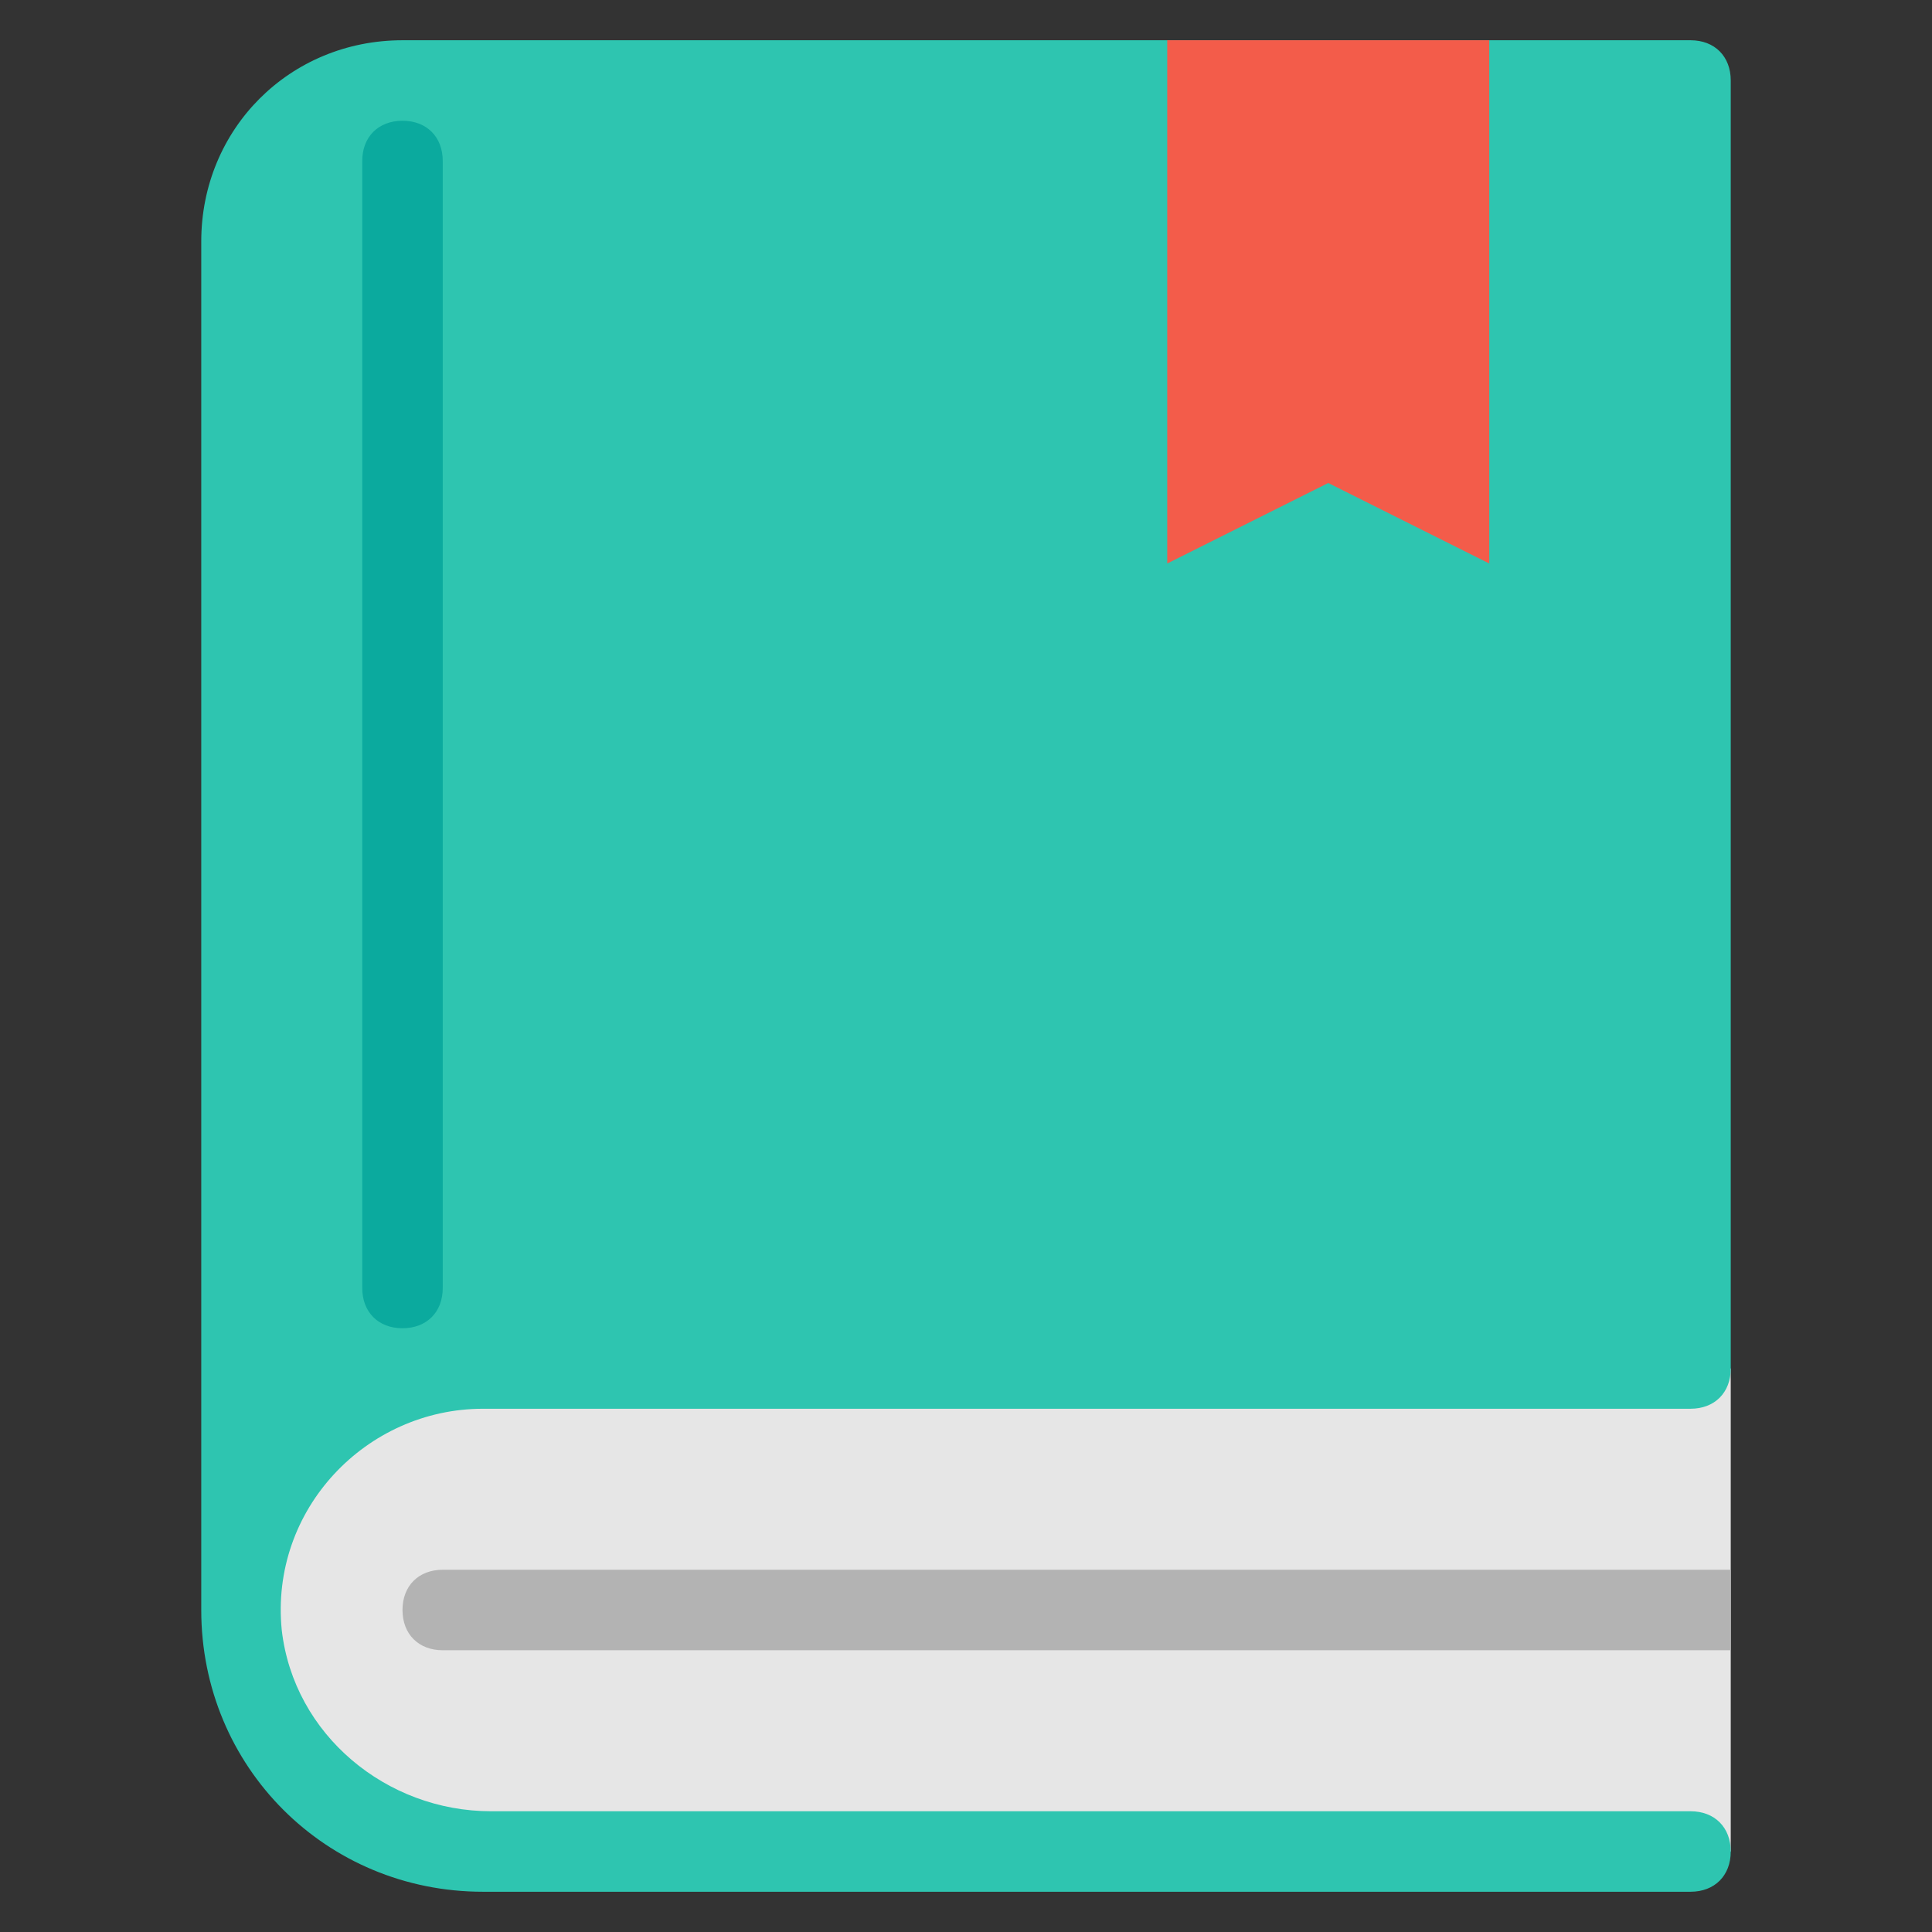 <?xml version="1.0" encoding="utf-8"?>
<!-- Generator: Adobe Illustrator 19.2.1, SVG Export Plug-In . SVG Version: 6.00 Build 0)  -->
<svg version="1.1" xmlns="http://www.w3.org/2000/svg" xmlns:xlink="http://www.w3.org/1999/xlink" x="0px" y="0px"
	 viewBox="0 0 48 48" enable-background="new 0 0 48 48" xml:space="preserve">
<rect x="0" y="0" width="48" height="48" fill="#333333" stroke="none"/>
<g id="Layer_1">
	<g>
		<path fill="#E6E6E6" d="M12,46c-3.3,0-6-2.7-6-6s2.7-6,6-6h31v12H12z"/>
		<path fill="#2EC5B0" d="M42,1H10C7.2,1,5,3.2,5,6v34c0,3.9,3.1,7,7,7h30c0.6,0,1-0.4,1-1s-0.4-1-1-1H12.2c-2.6,0-4.9-1.9-5.2-4.5
			c-0.3-3,2.1-5.5,5-5.5h30c0.6,0,1-0.4,1-1V2C43,1.4,42.6,1,42,1z"/>
		<path fill="#B3B3B3" d="M43,41H11c-0.6,0-1-0.4-1-1s0.4-1,1-1h32V41z"/>
		<path fill="#0BAA9E" d="M10,33c-0.6,0-1-0.4-1-1V4c0-0.6,0.4-1,1-1s1,0.4,1,1v28C11,32.6,10.6,33,10,33z"/>
		<polygon fill="#F35C4A" points="37,1 29,1 29,14 33,12 37,14 		"/>
	</g>
	<g enable-background="new    ">
		<g>
			<defs>
				<rect id="SVGID_1_" x="-511" y="-2421.7" width="1069" height="191"/>
			</defs>
			<clipPath id="SVGID_2_">
				<use xlink:href="#SVGID_1_"  overflow="visible"/>
			</clipPath>
			<g clip-path="url(#SVGID_2_)">
				<defs>
					<rect id="SVGID_3_" x="-511" y="-2421.7" width="1069" height="191"/>
				</defs>
				<clipPath id="SVGID_4_">
					<use xlink:href="#SVGID_3_"  overflow="visible"/>
				</clipPath>
				<g opacity="0.665" clip-path="url(#SVGID_4_)" enable-background="new    ">
					<g>
						<g>
							<defs>
								<rect id="SVGID_5_" x="-511" y="-2324.7" width="216" height="94"/>
							</defs>
							<clipPath id="SVGID_6_">
								<use xlink:href="#SVGID_5_"  overflow="visible"/>
							</clipPath>
							<g clip-path="url(#SVGID_6_)" enable-background="new    ">
								<g>
									<defs>
										<rect id="SVGID_7_" x="-511" y="-2324.7" width="216" height="94"/>
									</defs>
									<clipPath id="SVGID_8_">
										<use xlink:href="#SVGID_7_"  overflow="visible"/>
									</clipPath>
									<g clip-path="url(#SVGID_8_)">
										<defs>
											<polyline id="SVGID_9_" points="-593,-2109.4 -295,-2109.4 -295,-2324.4 -593,-2324.4 											"/>
										</defs>
										<clipPath id="SVGID_10_">
											<use xlink:href="#SVGID_9_"  overflow="visible"/>
										</clipPath>
										<g clip-path="url(#SVGID_10_)">
											<defs>
												<rect id="SVGID_11_" x="-511" y="-2324.7" width="216" height="94"/>
											</defs>
											<clipPath id="SVGID_12_">
												<use xlink:href="#SVGID_11_"  overflow="visible"/>
											</clipPath>
											<g clip-path="url(#SVGID_12_)" enable-background="new    ">
												<g>
													<defs>
														<rect id="SVGID_13_" x="-497" y="-2324.7" width="147" height="94"/>
													</defs>
													<clipPath id="SVGID_14_">
														<use xlink:href="#SVGID_13_"  overflow="visible"/>
													</clipPath>
													<g clip-path="url(#SVGID_14_)">
														<defs>
															<path id="SVGID_15_" d="M-350.6-2249.4c0,41.5-32.6,75.1-72.9,75.1c-40.2,0-72.9-33.7-72.9-75.1s32.6-75.1,72.9-75.1
																C-383.2-2324.5-350.6-2290.8-350.6-2249.4"/>
														</defs>
														<clipPath id="SVGID_16_">
															<use xlink:href="#SVGID_15_"  overflow="visible"/>
														</clipPath>
														<g clip-path="url(#SVGID_16_)">
															<defs>
																<rect id="SVGID_17_" x="-511" y="-2324.7" width="216" height="94"/>
															</defs>
															<clipPath id="SVGID_18_">
																<use xlink:href="#SVGID_17_"  overflow="visible"/>
															</clipPath>
															<rect x="-501.3" y="-2329.5" clip-path="url(#SVGID_18_)" fill="#FFFFFF" width="155.7" height="160.3"/>
														</g>
													</g>
												</g>
											</g>
										</g>
									</g>
									<g clip-path="url(#SVGID_8_)">
										<defs>
											<path id="SVGID_19_" d="M-484.2-2201.4c0,30.1-24.4,54.5-54.4,54.5s-54.4-24.4-54.4-54.5s24.4-54.5,54.4-54.5
												S-484.2-2231.5-484.2-2201.4"/>
										</defs>
										<clipPath id="SVGID_20_">
											<use xlink:href="#SVGID_19_"  overflow="visible"/>
										</clipPath>
										<g clip-path="url(#SVGID_20_)">
											<defs>
												<rect id="SVGID_21_" x="-511" y="-2324.7" width="216" height="94"/>
											</defs>
											<clipPath id="SVGID_22_">
												<use xlink:href="#SVGID_21_"  overflow="visible"/>
											</clipPath>
											<rect x="-598" y="-2260.9" clip-path="url(#SVGID_22_)" fill="#FFFFFF" width="118.8" height="119"/>
										</g>
									</g>
									<g clip-path="url(#SVGID_8_)">
										<defs>
											<path id="SVGID_23_" d="M-295-2201.5c0,30.8-24.9,55.7-55.6,55.7c-30.7,0-55.6-24.9-55.6-55.7s24.9-55.7,55.6-55.7
												C-319.9-2257.2-295-2232.2-295-2201.5"/>
										</defs>
										<clipPath id="SVGID_24_">
											<use xlink:href="#SVGID_23_"  overflow="visible"/>
										</clipPath>
										<g clip-path="url(#SVGID_24_)">
											<defs>
												<rect id="SVGID_25_" x="-511" y="-2324.7" width="216" height="94"/>
											</defs>
											<clipPath id="SVGID_26_">
												<use xlink:href="#SVGID_25_"  overflow="visible"/>
											</clipPath>
											<rect x="-411.3" y="-2262.2" clip-path="url(#SVGID_26_)" fill="#FFFFFF" width="121.3" height="121.4"/>
										</g>
									</g>
									<g clip-path="url(#SVGID_8_)">
										<defs>
											<path id="SVGID_27_" d="M-470.4-2257.2c0,18.9-15.3,34.2-34.1,34.2c-18.8,0-34.1-15.3-34.1-34.2s15.3-34.2,34.1-34.2
												S-470.4-2276.1-470.4-2257.2"/>
										</defs>
										<clipPath id="SVGID_28_">
											<use xlink:href="#SVGID_27_"  overflow="visible"/>
										</clipPath>
										<g clip-path="url(#SVGID_28_)">
											<defs>
												<rect id="SVGID_29_" x="-511" y="-2324.7" width="216" height="94"/>
											</defs>
											<clipPath id="SVGID_30_">
												<use xlink:href="#SVGID_29_"  overflow="visible"/>
											</clipPath>
											<rect x="-543.7" y="-2296.3" clip-path="url(#SVGID_30_)" fill="#FFFFFF" width="78.3" height="78.3"/>
										</g>
									</g>
								</g>
							</g>
						</g>
					</g>
				</g>
			</g>
			<g clip-path="url(#SVGID_2_)">
				<defs>
					<rect id="SVGID_31_" x="-511" y="-2421.7" width="1069" height="191"/>
				</defs>
				<clipPath id="SVGID_32_">
					<use xlink:href="#SVGID_31_"  overflow="visible"/>
				</clipPath>
				<g opacity="0.846" clip-path="url(#SVGID_32_)" enable-background="new    ">
					<g>
						<defs>
							<rect id="SVGID_33_" x="-358" y="-2309.7" width="246" height="79"/>
						</defs>
						<clipPath id="SVGID_34_">
							<use xlink:href="#SVGID_33_"  overflow="visible"/>
						</clipPath>
						<g clip-path="url(#SVGID_34_)">
							<defs>
								<rect id="SVGID_35_" x="-430" y="-2309.7" width="388" height="79"/>
							</defs>
							<clipPath id="SVGID_36_">
								<use xlink:href="#SVGID_35_"  overflow="visible"/>
							</clipPath>
							<g clip-path="url(#SVGID_36_)" enable-background="new    ">
								<g>
									<defs>
										<rect id="SVGID_37_" x="-358" y="-2309.7" width="246" height="79"/>
									</defs>
									<clipPath id="SVGID_38_">
										<use xlink:href="#SVGID_37_"  overflow="visible"/>
									</clipPath>
									<g clip-path="url(#SVGID_38_)">
										<defs>
											<polyline id="SVGID_39_" points="-42,-2029.7 -430,-2029.7 -430,-2309.6 -42,-2309.6 											"/>
										</defs>
										<clipPath id="SVGID_40_">
											<use xlink:href="#SVGID_39_"  overflow="visible"/>
										</clipPath>
										<g clip-path="url(#SVGID_40_)">
											<defs>
												<rect id="SVGID_41_" x="-430" y="-2309.7" width="388" height="79"/>
											</defs>
											<clipPath id="SVGID_42_">
												<use xlink:href="#SVGID_41_"  overflow="visible"/>
											</clipPath>
											<g clip-path="url(#SVGID_42_)" enable-background="new    ">
												<g>
													<defs>
														<rect id="SVGID_43_" x="-358" y="-2309.7" width="191" height="79"/>
													</defs>
													<clipPath id="SVGID_44_">
														<use xlink:href="#SVGID_43_"  overflow="visible"/>
													</clipPath>
													<g clip-path="url(#SVGID_44_)">
														<defs>
															<path id="SVGID_45_" d="M-357.6-2211.9c0,54,42.5,97.8,94.9,97.8c52.4,0,94.9-43.8,94.9-97.8
																c0-54-42.5-97.8-94.9-97.8C-315.1-2309.7-357.6-2265.9-357.6-2211.9"/>
														</defs>
														<clipPath id="SVGID_46_">
															<use xlink:href="#SVGID_45_"  overflow="visible"/>
														</clipPath>
														<g clip-path="url(#SVGID_46_)">
															<defs>
																<rect id="SVGID_47_" x="-430" y="-2309.7" width="388" height="79"/>
															</defs>
															<clipPath id="SVGID_48_">
																<use xlink:href="#SVGID_47_"  overflow="visible"/>
															</clipPath>
															<rect x="-362.6" y="-2314.7" clip-path="url(#SVGID_48_)" fill="#FFFFFF" width="199.7" height="205.7"/>
														</g>
													</g>
												</g>
											</g>
										</g>
									</g>
									<g clip-path="url(#SVGID_38_)">
										<defs>
											<path id="SVGID_49_" d="M-201.7-2222.1c0,24.6,19.9,44.5,44.4,44.5c24.5,0,44.4-19.9,44.4-44.5
												c0-24.6-19.9-44.5-44.4-44.5C-181.8-2266.5-201.7-2246.6-201.7-2222.1"/>
										</defs>
										<clipPath id="SVGID_50_">
											<use xlink:href="#SVGID_49_"  overflow="visible"/>
										</clipPath>
										<g clip-path="url(#SVGID_50_)">
											<defs>
												<rect id="SVGID_51_" x="-430" y="-2309.7" width="388" height="79"/>
											</defs>
											<clipPath id="SVGID_52_">
												<use xlink:href="#SVGID_51_"  overflow="visible"/>
											</clipPath>
											<rect x="-206.7" y="-2271.5" clip-path="url(#SVGID_52_)" fill="#FFFFFF" width="98.9" height="98.9"/>
										</g>
									</g>
								</g>
							</g>
						</g>
					</g>
				</g>
			</g>
			<g clip-path="url(#SVGID_2_)">
				<defs>
					<rect id="SVGID_53_" x="-511" y="-2421.7" width="1069" height="191"/>
				</defs>
				<clipPath id="SVGID_54_">
					<use xlink:href="#SVGID_53_"  overflow="visible"/>
				</clipPath>
				<g opacity="0.564" clip-path="url(#SVGID_54_)" enable-background="new    ">
					<g>
						<defs>
							<rect id="SVGID_55_" x="356" y="-2421.7" width="202" height="191"/>
						</defs>
						<clipPath id="SVGID_56_">
							<use xlink:href="#SVGID_55_"  overflow="visible"/>
						</clipPath>
						<g clip-path="url(#SVGID_56_)">
							<defs>
								<rect id="SVGID_57_" x="356" y="-2421.7" width="202" height="191"/>
							</defs>
							<clipPath id="SVGID_58_">
								<use xlink:href="#SVGID_57_"  overflow="visible"/>
							</clipPath>
							<g clip-path="url(#SVGID_58_)" enable-background="new    ">
								<g>
									<defs>
										<rect id="SVGID_59_" x="356" y="-2421.7" width="202" height="191"/>
									</defs>
									<clipPath id="SVGID_60_">
										<use xlink:href="#SVGID_59_"  overflow="visible"/>
									</clipPath>
									<g clip-path="url(#SVGID_60_)">
										<defs>
											<path id="SVGID_61_" d="M668.9-2202.6c0,33.1-28.1,59.9-62.8,59.9c-34.7,0-62.8-26.8-62.8-59.9
												c0-33.1,28.1-59.9,62.8-59.9C640.7-2262.4,668.9-2235.6,668.9-2202.6"/>
										</defs>
										<clipPath id="SVGID_62_">
											<use xlink:href="#SVGID_61_"  overflow="visible"/>
										</clipPath>
										<g clip-path="url(#SVGID_62_)">
											<defs>
												<rect id="SVGID_63_" x="356" y="-2421.7" width="202" height="191"/>
											</defs>
											<clipPath id="SVGID_64_">
												<use xlink:href="#SVGID_63_"  overflow="visible"/>
											</clipPath>
											<rect x="538.2" y="-2267.5" clip-path="url(#SVGID_64_)" fill="#FFFFFF" width="135.6" height="129.8"/>
										</g>
									</g>
									<g clip-path="url(#SVGID_60_)">
										<defs>
											<polyline id="SVGID_65_" points="356,-2142.7 744,-2142.7 744,-2422.6 356,-2422.6 											"/>
										</defs>
										<clipPath id="SVGID_66_">
											<use xlink:href="#SVGID_65_"  overflow="visible"/>
										</clipPath>
										<g clip-path="url(#SVGID_66_)">
											<defs>
												<rect id="SVGID_67_" x="356" y="-2421.7" width="202" height="191"/>
											</defs>
											<clipPath id="SVGID_68_">
												<use xlink:href="#SVGID_67_"  overflow="visible"/>
											</clipPath>
											<g clip-path="url(#SVGID_68_)" enable-background="new    ">
												<g>
													<defs>
														<rect id="SVGID_69_" x="481" y="-2421.7" width="77" height="191"/>
													</defs>
													<clipPath id="SVGID_70_">
														<use xlink:href="#SVGID_69_"  overflow="visible"/>
													</clipPath>
													<g clip-path="url(#SVGID_70_)">
														<defs>
															<path id="SVGID_71_" d="M671.6-2324.9c0,54-42.5,97.8-94.9,97.8s-94.9-43.8-94.9-97.8c0-54,42.5-97.8,94.9-97.8
																S671.6-2378.9,671.6-2324.9"/>
														</defs>
														<clipPath id="SVGID_72_">
															<use xlink:href="#SVGID_71_"  overflow="visible"/>
														</clipPath>
														<g clip-path="url(#SVGID_72_)">
															<defs>
																<rect id="SVGID_73_" x="356" y="-2421.7" width="202" height="191"/>
															</defs>
															<clipPath id="SVGID_74_">
																<use xlink:href="#SVGID_73_"  overflow="visible"/>
															</clipPath>
															<rect x="476.9" y="-2427.7" clip-path="url(#SVGID_74_)" fill="#FFFFFF" width="199.7" height="205.7"/>
														</g>
													</g>
												</g>
											</g>
										</g>
									</g>
									<g clip-path="url(#SVGID_60_)">
										<defs>
											<path id="SVGID_75_" d="M668.9-2237.5c0,34.7-53.5,62.8-119.6,62.8c-66.1,0-119.6-28.1-119.6-62.8
												c0-34.7,53.5-62.8,119.6-62.8C615.4-2300.3,668.9-2272.2,668.9-2237.5"/>
										</defs>
										<clipPath id="SVGID_76_">
											<use xlink:href="#SVGID_75_"  overflow="visible"/>
										</clipPath>
										<g clip-path="url(#SVGID_76_)">
											<defs>
												<rect id="SVGID_77_" x="356" y="-2421.7" width="202" height="191"/>
											</defs>
											<clipPath id="SVGID_78_">
												<use xlink:href="#SVGID_77_"  overflow="visible"/>
											</clipPath>
											<rect x="424.7" y="-2305.3" clip-path="url(#SVGID_78_)" fill="#FFFFFF" width="249.2" height="135.5"/>
										</g>
									</g>
									<g clip-path="url(#SVGID_60_)">
										<defs>
											<path id="SVGID_79_" d="M497.7-2262.4c0,39.2-31.7,71-70.8,71s-70.8-31.8-70.8-71c0-39.1,31.7-71,70.8-71
												S497.7-2301.7,497.7-2262.4"/>
										</defs>
										<clipPath id="SVGID_80_">
											<use xlink:href="#SVGID_79_"  overflow="visible"/>
										</clipPath>
										<g clip-path="url(#SVGID_80_)">
											<defs>
												<rect id="SVGID_81_" x="356" y="-2421.7" width="202" height="191"/>
											</defs>
											<clipPath id="SVGID_82_">
												<use xlink:href="#SVGID_81_"  overflow="visible"/>
											</clipPath>
											<rect x="351" y="-2338.4" clip-path="url(#SVGID_82_)" fill="#FFFFFF" width="151.7" height="151.9"/>
										</g>
									</g>
									<g clip-path="url(#SVGID_60_)">
										<defs>
											<path id="SVGID_83_" d="M515.7-2335.1c0,24.6-19.9,44.5-44.4,44.5c-24.5,0-44.4-19.9-44.4-44.5
												c0-24.6,19.9-44.5,44.4-44.5C495.8-2379.5,515.7-2359.6,515.7-2335.1"/>
										</defs>
										<clipPath id="SVGID_84_">
											<use xlink:href="#SVGID_83_"  overflow="visible"/>
										</clipPath>
										<g clip-path="url(#SVGID_84_)">
											<defs>
												<rect id="SVGID_85_" x="356" y="-2421.7" width="202" height="191"/>
											</defs>
											<clipPath id="SVGID_86_">
												<use xlink:href="#SVGID_85_"  overflow="visible"/>
											</clipPath>
											<rect x="421.8" y="-2384.5" clip-path="url(#SVGID_86_)" fill="#FFFFFF" width="98.9" height="98.9"/>
										</g>
									</g>
									<g clip-path="url(#SVGID_60_)">
										<defs>
											<path id="SVGID_87_" d="M565.4-2210.7c0,37.5-30.4,67.9-67.8,67.9c-37.4,0-67.8-30.4-67.8-67.9s30.4-67.9,67.8-67.9
												C535.1-2278.6,565.4-2248.1,565.4-2210.7"/>
										</defs>
										<clipPath id="SVGID_88_">
											<use xlink:href="#SVGID_87_"  overflow="visible"/>
										</clipPath>
										<g clip-path="url(#SVGID_88_)">
											<defs>
												<rect id="SVGID_89_" x="356" y="-2421.7" width="202" height="191"/>
											</defs>
											<clipPath id="SVGID_90_">
												<use xlink:href="#SVGID_89_"  overflow="visible"/>
											</clipPath>
											<rect x="424.8" y="-2283.6" clip-path="url(#SVGID_90_)" fill="#FFFFFF" width="145.6" height="145.9"/>
										</g>
									</g>
								</g>
							</g>
						</g>
					</g>
				</g>
			</g>
			<g clip-path="url(#SVGID_2_)">
				<defs>
					<rect id="SVGID_91_" x="-511" y="-2421.7" width="1069" height="191"/>
				</defs>
				<clipPath id="SVGID_92_">
					<use xlink:href="#SVGID_91_"  overflow="visible"/>
				</clipPath>
				<g opacity="0.889" clip-path="url(#SVGID_92_)" enable-background="new    ">
					<g>
						<defs>
							<rect id="SVGID_93_" x="131" y="-2317.7" width="246" height="87"/>
						</defs>
						<clipPath id="SVGID_94_">
							<use xlink:href="#SVGID_93_"  overflow="visible"/>
						</clipPath>
						<g clip-path="url(#SVGID_94_)">
							<defs>
								<rect id="SVGID_95_" x="61" y="-2317.7" width="388" height="87"/>
							</defs>
							<clipPath id="SVGID_96_">
								<use xlink:href="#SVGID_95_"  overflow="visible"/>
							</clipPath>
							<g clip-path="url(#SVGID_96_)" enable-background="new    ">
								<g>
									<defs>
										<rect id="SVGID_97_" x="131" y="-2317.7" width="246" height="87"/>
									</defs>
									<clipPath id="SVGID_98_">
										<use xlink:href="#SVGID_97_"  overflow="visible"/>
									</clipPath>
									<g clip-path="url(#SVGID_98_)">
										<defs>
											<polyline id="SVGID_99_" points="61,-2037.7 449,-2037.7 449,-2317.6 61,-2317.6 											"/>
										</defs>
										<clipPath id="SVGID_100_">
											<use xlink:href="#SVGID_99_"  overflow="visible"/>
										</clipPath>
										<g clip-path="url(#SVGID_100_)">
											<defs>
												<rect id="SVGID_101_" x="61" y="-2317.7" width="388" height="87"/>
											</defs>
											<clipPath id="SVGID_102_">
												<use xlink:href="#SVGID_101_"  overflow="visible"/>
											</clipPath>
											<g clip-path="url(#SVGID_102_)" enable-background="new    ">
												<g>
													<defs>
														<rect id="SVGID_103_" x="186" y="-2317.7" width="191" height="87"/>
													</defs>
													<clipPath id="SVGID_104_">
														<use xlink:href="#SVGID_103_"  overflow="visible"/>
													</clipPath>
													<g clip-path="url(#SVGID_104_)">
														<defs>
															<path id="SVGID_105_" d="M376.6-2219.9c0,54-42.5,97.8-94.9,97.8c-52.4,0-94.9-43.8-94.9-97.8
																c0-54,42.5-97.8,94.9-97.8C334.1-2317.7,376.6-2273.9,376.6-2219.9"/>
														</defs>
														<clipPath id="SVGID_106_">
															<use xlink:href="#SVGID_105_"  overflow="visible"/>
														</clipPath>
														<g clip-path="url(#SVGID_106_)">
															<defs>
																<rect id="SVGID_107_" x="61" y="-2317.7" width="388" height="87"/>
															</defs>
															<clipPath id="SVGID_108_">
																<use xlink:href="#SVGID_107_"  overflow="visible"/>
															</clipPath>
															<rect x="181.9" y="-2322.7" clip-path="url(#SVGID_108_)" fill="#FFFFFF" width="199.7" height="205.7"/>
														</g>
													</g>
												</g>
											</g>
										</g>
									</g>
									<g clip-path="url(#SVGID_98_)">
										<defs>
											<path id="SVGID_109_" d="M220.7-2230.1c0,24.6-19.9,44.5-44.4,44.5c-24.5,0-44.4-19.9-44.4-44.5
												c0-24.6,19.9-44.5,44.4-44.5C200.8-2274.5,220.7-2254.6,220.7-2230.1"/>
										</defs>
										<clipPath id="SVGID_110_">
											<use xlink:href="#SVGID_109_"  overflow="visible"/>
										</clipPath>
										<g clip-path="url(#SVGID_110_)">
											<defs>
												<rect id="SVGID_111_" x="61" y="-2317.7" width="388" height="87"/>
											</defs>
											<clipPath id="SVGID_112_">
												<use xlink:href="#SVGID_111_"  overflow="visible"/>
											</clipPath>
											<rect x="126.8" y="-2279.5" clip-path="url(#SVGID_112_)" fill="#FFFFFF" width="98.9" height="98.9"/>
										</g>
									</g>
								</g>
							</g>
						</g>
					</g>
				</g>
			</g>
			<g clip-path="url(#SVGID_2_)">
				<defs>
					<rect id="SVGID_113_" x="-511" y="-2421.7" width="1069" height="191"/>
				</defs>
				<clipPath id="SVGID_114_">
					<use xlink:href="#SVGID_113_"  overflow="visible"/>
				</clipPath>
				<g opacity="0.665" clip-path="url(#SVGID_114_)" enable-background="new    ">
					<g>
						<defs>
							<rect id="SVGID_115_" x="-33" y="-2287.7" width="186" height="57"/>
						</defs>
						<clipPath id="SVGID_116_">
							<use xlink:href="#SVGID_115_"  overflow="visible"/>
						</clipPath>
						<g clip-path="url(#SVGID_116_)">
							<defs>
								<rect id="SVGID_117_" x="-86" y="-2287.7" width="293" height="57"/>
							</defs>
							<clipPath id="SVGID_118_">
								<use xlink:href="#SVGID_117_"  overflow="visible"/>
							</clipPath>
							<g clip-path="url(#SVGID_118_)" enable-background="new    ">
								<g>
									<defs>
										<rect id="SVGID_119_" x="-33" y="-2287.7" width="186" height="57"/>
									</defs>
									<clipPath id="SVGID_120_">
										<use xlink:href="#SVGID_119_"  overflow="visible"/>
									</clipPath>
									<g clip-path="url(#SVGID_120_)">
										<defs>
											<polyline id="SVGID_121_" points="-86,-2076.7 207,-2076.7 207,-2287.7 -86,-2287.7 											"/>
										</defs>
										<clipPath id="SVGID_122_">
											<use xlink:href="#SVGID_121_"  overflow="visible"/>
										</clipPath>
										<g clip-path="url(#SVGID_122_)">
											<defs>
												<rect id="SVGID_123_" x="-86" y="-2287.7" width="293" height="57"/>
											</defs>
											<clipPath id="SVGID_124_">
												<use xlink:href="#SVGID_123_"  overflow="visible"/>
											</clipPath>
											<g clip-path="url(#SVGID_124_)" enable-background="new    ">
												<g>
													<defs>
														<rect id="SVGID_125_" x="9" y="-2287.7" width="144" height="57"/>
													</defs>
													<clipPath id="SVGID_126_">
														<use xlink:href="#SVGID_125_"  overflow="visible"/>
													</clipPath>
													<g clip-path="url(#SVGID_126_)">
														<defs>
															<path id="SVGID_127_" d="M152.3-2214c0,40.7-32.1,73.7-71.6,73.7c-39.6,0-71.6-33-71.6-73.7s32.1-73.7,71.6-73.7
																C120.2-2287.7,152.3-2254.7,152.3-2214"/>
														</defs>
														<clipPath id="SVGID_128_">
															<use xlink:href="#SVGID_127_"  overflow="visible"/>
														</clipPath>
														<g clip-path="url(#SVGID_128_)">
															<defs>
																<rect id="SVGID_129_" x="-86" y="-2287.7" width="293" height="57"/>
															</defs>
															<clipPath id="SVGID_130_">
																<use xlink:href="#SVGID_129_"  overflow="visible"/>
															</clipPath>
															<rect x="4" y="-2292.7" clip-path="url(#SVGID_130_)" fill="#FFFFFF" width="153.3" height="157.5"/>
														</g>
													</g>
												</g>
											</g>
										</g>
									</g>
									<g clip-path="url(#SVGID_120_)">
										<defs>
											<path id="SVGID_131_" d="M34.6-2221.7c0,18.5-15,33.5-33.6,33.5c-18.5,0-33.6-15-33.6-33.5s15-33.5,33.6-33.5
												C19.6-2255.2,34.6-2240.2,34.6-2221.7"/>
										</defs>
										<clipPath id="SVGID_132_">
											<use xlink:href="#SVGID_131_"  overflow="visible"/>
										</clipPath>
										<g clip-path="url(#SVGID_132_)">
											<defs>
												<rect id="SVGID_133_" x="-86" y="-2287.7" width="293" height="57"/>
											</defs>
											<clipPath id="SVGID_134_">
												<use xlink:href="#SVGID_133_"  overflow="visible"/>
											</clipPath>
											<rect x="-37.6" y="-2260.2" clip-path="url(#SVGID_134_)" fill="#FFFFFF" width="77.1" height="77"/>
										</g>
									</g>
								</g>
							</g>
						</g>
					</g>
				</g>
			</g>
			<g clip-path="url(#SVGID_2_)">
				<defs>
					<rect id="SVGID_135_" x="-511" y="-2421.7" width="1069" height="191"/>
				</defs>
				<clipPath id="SVGID_136_">
					<use xlink:href="#SVGID_135_"  overflow="visible"/>
				</clipPath>
				<g opacity="0.904" clip-path="url(#SVGID_136_)" enable-background="new    ">
					<g>
						<defs>
							<rect id="SVGID_137_" x="-212" y="-2267.7" width="293" height="37"/>
						</defs>
						<clipPath id="SVGID_138_">
							<use xlink:href="#SVGID_137_"  overflow="visible"/>
						</clipPath>
						<g clip-path="url(#SVGID_138_)">
							<defs>
								<rect id="SVGID_139_" x="-212" y="-2268.7" width="293" height="38"/>
							</defs>
							<clipPath id="SVGID_140_">
								<use xlink:href="#SVGID_139_"  overflow="visible"/>
							</clipPath>
							<g clip-path="url(#SVGID_140_)" enable-background="new    ">
								<g>
									<defs>
										<rect id="SVGID_141_" x="-212" y="-2267.7" width="293" height="37"/>
									</defs>
									<clipPath id="SVGID_142_">
										<use xlink:href="#SVGID_141_"  overflow="visible"/>
									</clipPath>
									<g clip-path="url(#SVGID_142_)">
										<defs>
											<path id="SVGID_143_" d="M-155.3-2222.6c0-24.9,21.3-45.1,47.4-45.1c26.2,0,47.4,20.2,47.4,45.1s-21.3,45.1-47.4,45.1
												C-134-2177.5-155.3-2197.7-155.3-2222.6"/>
										</defs>
										<clipPath id="SVGID_144_">
											<use xlink:href="#SVGID_143_"  overflow="visible"/>
										</clipPath>
										<g clip-path="url(#SVGID_144_)">
											<defs>
												<rect id="SVGID_145_" x="-212" y="-2268.7" width="293" height="38"/>
											</defs>
											<clipPath id="SVGID_146_">
												<use xlink:href="#SVGID_145_"  overflow="visible"/>
											</clipPath>
											<rect x="-160.3" y="-2272.7" clip-path="url(#SVGID_146_)" fill="#FFFFFF" width="104.9" height="100.3"/>
										</g>
									</g>
									<g clip-path="url(#SVGID_142_)">
										<defs>
											<path id="SVGID_147_" d="M-155.3-2196.3c0-26.1,40.4-47.3,90.3-47.3c49.9,0,90.3,21.2,90.3,47.3S-15.1-2149-65-2149
												C-114.9-2149-155.3-2170.1-155.3-2196.3"/>
										</defs>
										<clipPath id="SVGID_148_">
											<use xlink:href="#SVGID_147_"  overflow="visible"/>
										</clipPath>
										<g clip-path="url(#SVGID_148_)">
											<defs>
												<rect id="SVGID_149_" x="-212" y="-2268.7" width="293" height="38"/>
											</defs>
											<clipPath id="SVGID_150_">
												<use xlink:href="#SVGID_149_"  overflow="visible"/>
											</clipPath>
											<rect x="-160.3" y="-2248.6" clip-path="url(#SVGID_150_)" fill="#FFFFFF" width="190.6" height="104.6"/>
										</g>
									</g>
									<g clip-path="url(#SVGID_142_)">
										<defs>
											<path id="SVGID_151_" d="M-26-2177.5c0-29.6,24-53.5,53.5-53.5c29.5,0,53.5,24,53.5,53.5c0,29.5-24,53.5-53.5,53.5
												C-2-2124-26-2148-26-2177.5"/>
										</defs>
										<clipPath id="SVGID_152_">
											<use xlink:href="#SVGID_151_"  overflow="visible"/>
										</clipPath>
										<g clip-path="url(#SVGID_152_)">
											<defs>
												<rect id="SVGID_153_" x="-212" y="-2268.7" width="293" height="38"/>
											</defs>
											<clipPath id="SVGID_154_">
												<use xlink:href="#SVGID_153_"  overflow="visible"/>
											</clipPath>
											<rect x="-31" y="-2236" clip-path="url(#SVGID_154_)" fill="#FFFFFF" width="117" height="116.9"/>
										</g>
									</g>
									<g clip-path="url(#SVGID_142_)">
										<defs>
											<path id="SVGID_155_" d="M-212-2177.4c0-30.2,24.5-54.7,54.7-54.7c30.2,0,54.7,24.5,54.7,54.7s-24.5,54.7-54.7,54.7
												C-187.5-2122.8-212-2147.2-212-2177.4"/>
										</defs>
										<clipPath id="SVGID_156_">
											<use xlink:href="#SVGID_155_"  overflow="visible"/>
										</clipPath>
										<g clip-path="url(#SVGID_156_)">
											<defs>
												<rect id="SVGID_157_" x="-212" y="-2268.7" width="293" height="38"/>
											</defs>
											<clipPath id="SVGID_158_">
												<use xlink:href="#SVGID_157_"  overflow="visible"/>
											</clipPath>
											<rect x="-217" y="-2237.1" clip-path="url(#SVGID_158_)" fill="#FFFFFF" width="119.4" height="119.3"/>
										</g>
									</g>
									<g clip-path="url(#SVGID_142_)">
										<defs>
											<path id="SVGID_159_" d="M-77.1-2216.5c0-28.3,22.9-51.2,51.2-51.2c28.3,0,51.2,22.9,51.2,51.2s-22.9,51.2-51.2,51.2
												C-54.2-2165.3-77.1-2188.3-77.1-2216.5"/>
										</defs>
										<clipPath id="SVGID_160_">
											<use xlink:href="#SVGID_159_"  overflow="visible"/>
										</clipPath>
										<g clip-path="url(#SVGID_160_)">
											<defs>
												<rect id="SVGID_161_" x="-212" y="-2268.7" width="293" height="38"/>
											</defs>
											<clipPath id="SVGID_162_">
												<use xlink:href="#SVGID_161_"  overflow="visible"/>
											</clipPath>
											<rect x="-82.1" y="-2272.7" clip-path="url(#SVGID_162_)" fill="#FFFFFF" width="112.4" height="112.4"/>
										</g>
									</g>
								</g>
							</g>
						</g>
					</g>
				</g>
			</g>
		</g>
	</g>
	<rect x="-696" y="-3347.7" fill="none" width="1440" height="6744"/>
	<path fill-rule="evenodd" clip-rule="evenodd" fill="none" d="M-511-2618.9c0-1.1,0.9-2,2-2H556c1.1,0,2,0.9,2,2v386.1
		c0,1.1-0.9,2-2,2H-509c-1.1,0-2-0.9-2-2V-2618.9z"/>
</g>
<g id="Layer_2">
	<path opacity="0.5" fill="#FFFFFF" d="M-352.9-1953.6c-5.8-34.4-35.7-60.7-71.8-60.7c-26.5,0-49.7,14.2-62.4,35.3
		c-10-7-22.2-11.1-35.4-11.1c-0.5,0-0.9,0-1.4,0v81.4h34.3h26h49.2h54.6h59.9C-305.7-1933.2-327-1951.8-352.9-1953.6z"/>
	<path opacity="0.8" fill="#FFFFFF" d="M-156.7-1954.9c-9.1,0-17.7,2.4-25.1,6.7c-13.9-31-45-52.7-81.2-52.7
		c-49.1,0-88.9,39.8-88.9,88.9c0,1.1,0,2.2,0.1,3.3h145h32.6h67.5C-108.7-1934.5-130.3-1954.9-156.7-1954.9z"/>
	<path opacity="0.8" fill="#FFFFFF" d="M-21.4-1959c-17.9,0-34.1,7.3-45.8,19.1c-9.2-11.6-23.4-19.1-39.4-19.1
		c-27.7,0-50.2,22.5-50.2,50.2c0,0.1,0,0.1,0,0.2h72.5h28h97.9C35.1-1937.5,9.4-1959-21.4-1959z"/>
	<path opacity="0.5" fill="#FFFFFF" d="M81.7-1977.9c-31.7,0-58.6,20.1-68.9,48.2c-14.9,0.8-27.8,9-35,21.1H8.6h43.8h102.5
		C152.8-1947.3,120.9-1977.9,81.7-1977.9z"/>
	<path opacity="0.8" fill="#FFFFFF" d="M281-2006.3c-36.6,0-68.3,20.8-84,51.3c-7.5-5.5-16.6-8.7-26.6-8.7c-24.8,0-45,20.1-45,45
		c0,3.5,0.4,6.9,1.2,10.1h60.1h27.5h161c0-1.1,0.1-2.2,0.1-3.3C375.3-1964.1,333-2006.3,281-2006.3z"/>
	<path opacity="0.6" fill="#FFFFFF" d="M555.5-2107.4c-24.4,5.2-45.8,18.6-61.2,37.1c-6.2-2.4-13-3.8-20.1-3.8
		c-29.4,0-53.4,23-55,52c-44.6,7.5-78.5,46.3-78.5,93c0,7,0.8,13.8,2.2,20.4h212.6V-2107.4z"/>
</g>
</svg>
